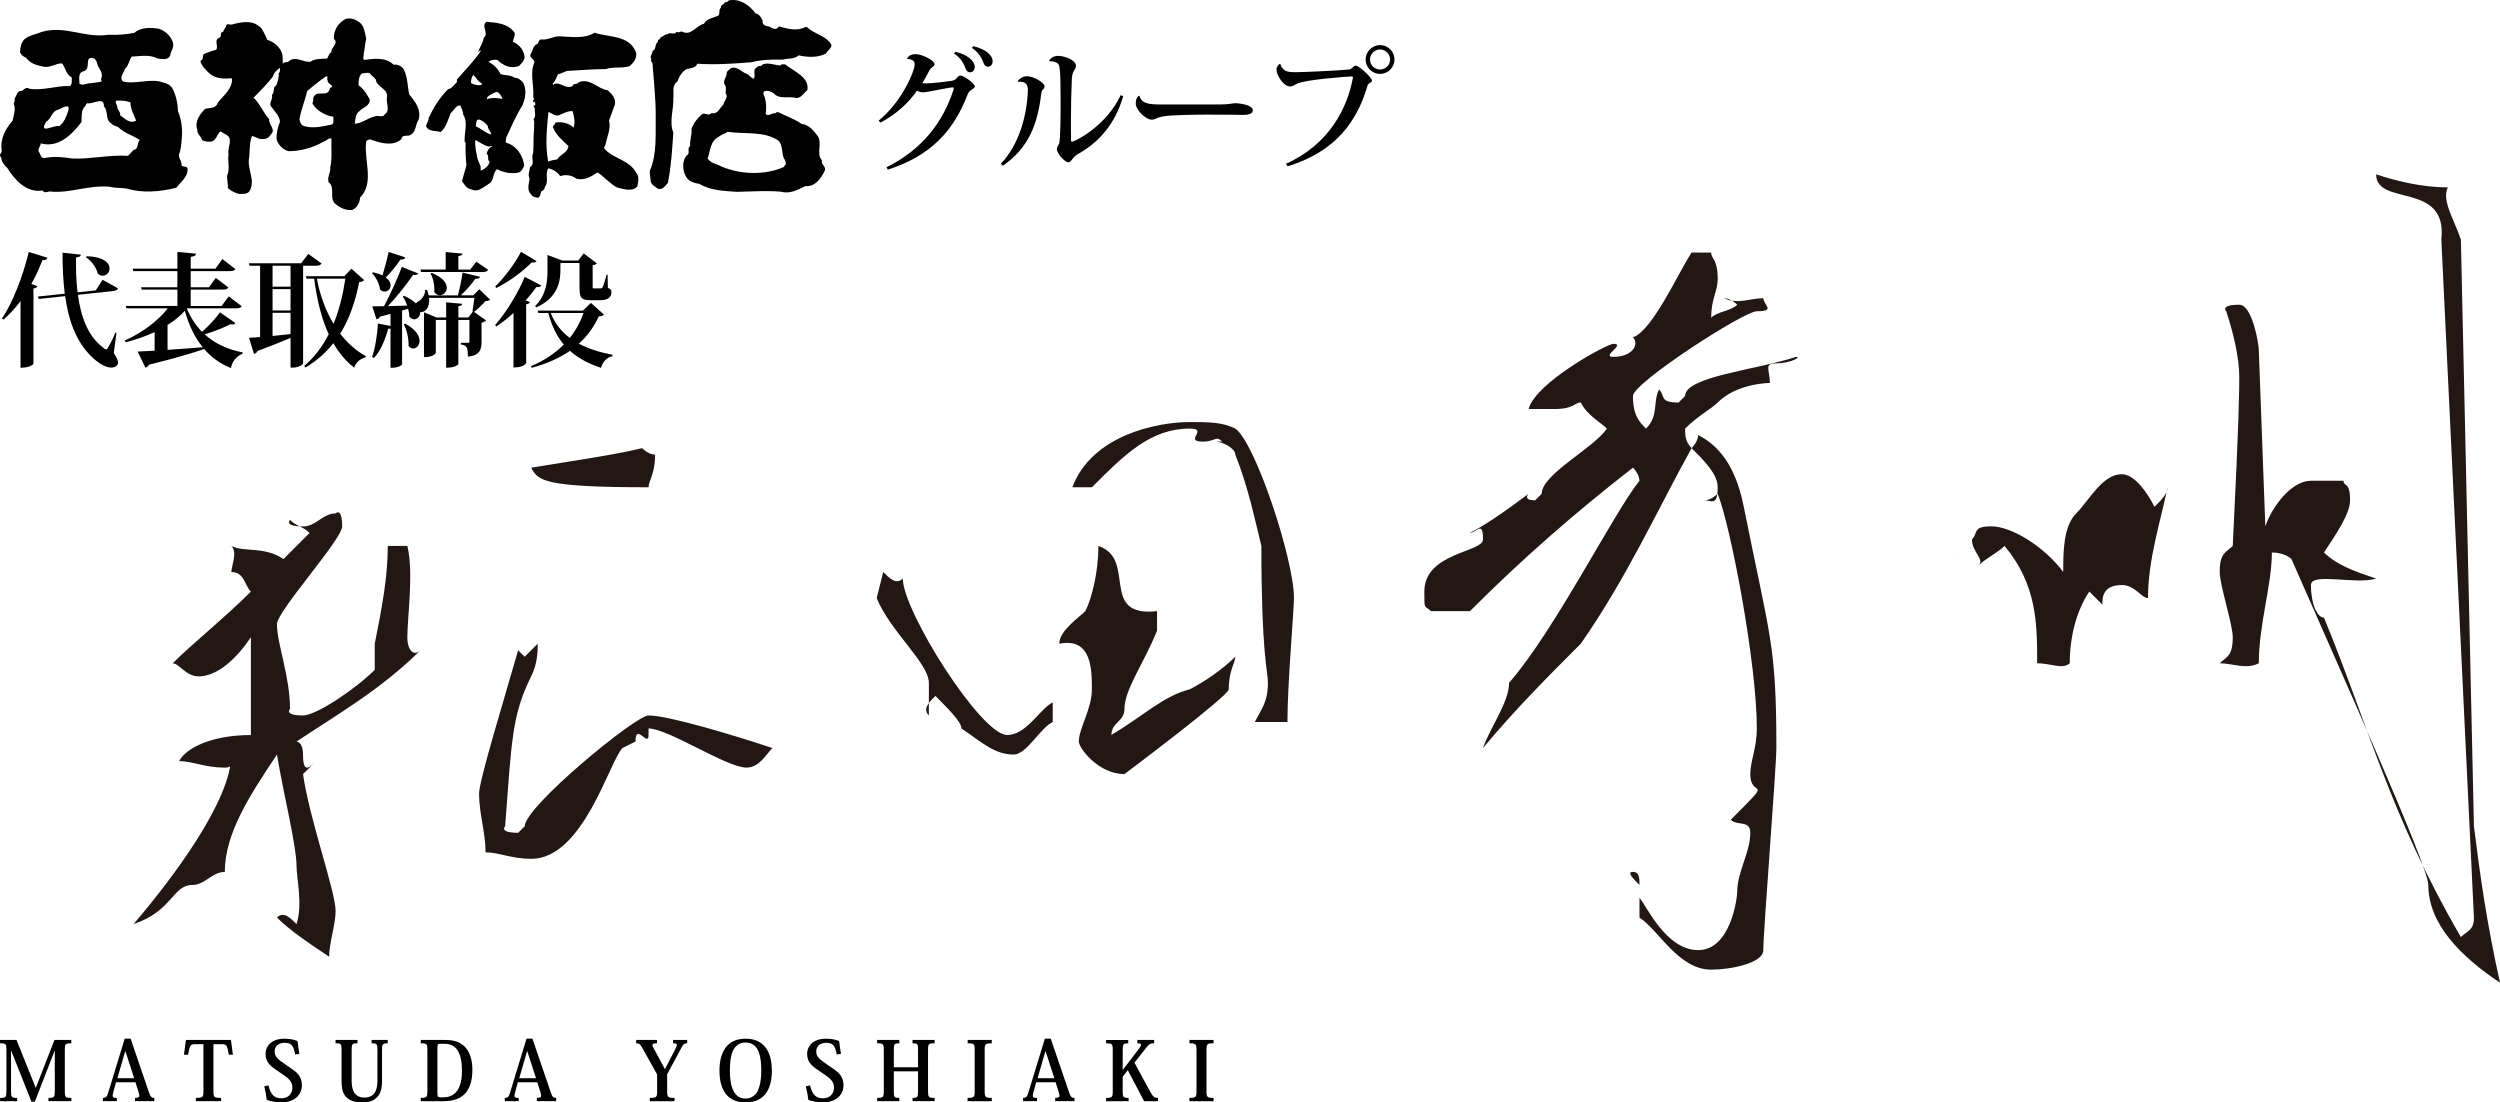 <?xml version="1.0" encoding="utf-8"?>
<!-- Generator: Adobe Illustrator 16.0.3, SVG Export Plug-In . SVG Version: 6.00 Build 0)  -->
<!DOCTYPE svg PUBLIC "-//W3C//DTD SVG 1.1//EN" "http://www.w3.org/Graphics/SVG/1.1/DTD/svg11.dtd">
<svg version="1.1" id="レイヤー_1" xmlns:x="http://ns.adobe.com/Extensibility/1.0/" xmlns:i="http://ns.adobe.com/AdobeIllustrator/10.0/" xmlns:graph="http://ns.adobe.com/Graphs/1.0/"
	 xmlns="http://www.w3.org/2000/svg" xmlns:xlink="http://www.w3.org/1999/xlink" x="0px" y="0px" width="243.434px"
	 height="107.347px" viewBox="-0.001 0 243.434 107.347" enable-background="new -0.001 0 243.434 107.347" xml:space="preserve">
<g>
	<path d="M78.784,2.824c-0.1-0.134-0.181-0.193-0.354-0.204c-0.782,0.453-1.802,0.179-2.59-0.052
		c-0.346,0.596-0.795-0.065-1.224-0.034c-0.197-0.069-0.42-0.219-0.346-0.475c-0.135-0.326-0.297-0.671-0.688-0.751
		c-0.63-0.816-1.509-1.468-2.609-1.274c-0.097,0.157-0.247,0.163-0.404,0.209c-0.107,0.234-0.439,0.228-0.371,0.516
		C69.95,0.941,70.137,1.29,69.95,1.51c-0.479,0.25-1.079,0.251-1.411,0.805c-0.75,0.18-1.28,1.246-2.15,0.751l-0.12,0.023
		c-0.147,0.067-0.247,0.068-0.406,0.014c-0.159,0.358-0.639-0.037-0.887,0.247c-0.27-0.051-0.396,0.25-0.648,0.277
		c0.008,0.213-0.343,0.202-0.26,0.452c-0.36,0.227-0.13,0.765-0.53,0.877c0.028,0.291-0.33,0.513-0.111,0.799
		c-0.166,0.199,0.19,0.328,0.118,0.561c0.11,1.493,0.303,3.235,0.303,4.869c-0.034,1.87,0.151,3.788-0.572,5.445
		c-0.025,0.374,0.061,0.68,0.089,1.031c0.091,0.383,0.408,0.472,0.687,0.716c0.455,0.156,0.753-0.315,0.977-0.56
		c0.332-1.627,0.415-3.207,0.533-4.903c-0.427-1.091,0.039-2.195,0.002-3.341c0.075-0.546-0.182-1.238,0.391-1.629
		c0.162-0.45,0.435-0.969,0.911-1.22c0.367-0.089,0.871-0.089,1.035-0.519c1.714,0.114,3.479,0,5.226-0.14
		c1.006-0.249,2.033-0.283,3.068-0.258c0.538-0.139,1.162-0.025,1.58-0.421c0.815,0.202,1.891,0.243,2.651-0.174
		c0.148-0.294,0.532-0.484,0.539-0.832C80.501,3.542,79.504,3.358,78.784,2.824L78.784,2.824z"/>
	<path d="M39.307,6.75c-0.209-0.322-0.582-0.501-0.991-0.45c-0.724-0.735-1.868-0.603-2.836-0.468
		c-0.238-0.109,0.006-0.392-0.077-0.559c0.116-0.49,0.138-1.016,0.256-1.512c-0.15-0.575-0.153-1.197-0.656-1.588
		c-0.379-0.282-0.812-0.458-1.331-0.341c-0.765,0.392-1.207,1.146-1.159,1.961c0.5,0.427-0.286,0.806-0.253,1.272
		c-0.224,0.183-0.295,0.418-0.401,0.638c-0.526,0.035-1.19-0.02-1.623,0.303c-0.717,0.105-1.458-0.625-2.14-0.021
		c-0.172,0.146-0.526-0.019-0.556,0.291c-0.012-0.234-0.02-0.563-0.031-0.835c-0.085-0.755-0.82-1.373-1.491-1.564
		c-0.165-0.34-0.296-0.709-0.504-1.029c-0.081-0.152-0.222-0.248-0.359-0.342c-0.699-0.559-1.782-0.344-2.552-0.124
		c-0.211,0.065-0.411-0.119-0.563,0.06c-0.031,0.253-0.276,0.416-0.311,0.667c-0.349-0.005-0.121,0.396-0.327,0.539
		c-0.637,0.255-0.091,0.801-0.35,1.197c-0.347,0.09-0.689,0.201-1.037,0.347c-0.483,0.114-0.043,0.545-0.502,0.736
		c0.075,0.445,0.455,0.784,0.737,1.084c0.606,0.641,1.444,0.69,2.279,0.606l0.055,0.057c0.058,0.965-0.818,1.619-1.377,2.317
		c-0.171,0.611-0.798,0.477-1.244,0.611c-0.523,0.542-1.042,1.279-0.75,2.024c-0.038,0.45,0.352,0.608,0.467,1.018
		c0.254,0.128,0.531,0.177,0.842,0.146c0.538-0.059,0.578-0.684,0.918-0.98c0.192,0.009,0.317,0.2,0.494,0.256
		c0.889,0.396,0.16,1.294,0.318,1.953c-0.114,0.62,0.167,1.488-0.14,2.08c-0.03,0.393,0.101,0.757,0.081,1.228
		c0.299,0.26,0.694,0.461,1.105,0.563c0.351-0.048,0.741,0.076,1-0.286c0.626-1.072-0.283-2.127-0.033-3.305
		c0.072-0.701,0.011-1.442,0.278-2.07c0.238,0.071,0.453,0.194,0.71,0.288c0.393,0.063,0.855,0.048,1.079-0.387
		c0.604-0.506-0.191-0.968-0.13-1.534c-0.591-0.659-0.869-1.468-1.511-2.086c0.639-0.647,1.37-1.389,1.891-2.067
		c0.083-0.396,0.372-0.599,0.671-0.842c0.029,0.157,0.036,0.405-0.116,0.531c0.032,0.427-0.11,0.799-0.23,1.175
		c-0.404,0.167-0.116,0.681-0.434,0.929c0.148,0.46-0.401,0.83,0,1.221c0.328,0.479,0.768,0.848,0.786,1.416
		c-0.216,0.529-0.368,1.123-0.326,1.701c0.148,0.521,0.615,1.012,1.164,1.146c1.243-0.002,2.398-0.353,3.411-0.93
		c0.271-0.07,0.474-0.389,0.766-0.302c-0.044,0.978,0.088,1.885-0.117,2.807c0.055,0.518-0.319,0.925-0.164,1.447
		c0.738,0.53-0.081,1.712,0.815,2.223c0.418,0.339,0.949,0.532,1.491,0.477c0.462-0.188,0.737-0.704,0.755-1.193
		c1.431-1.463,0.37-3.569,0.598-5.483l0.074-0.08c0.112-0.076,0.286-0.165,0.443-0.072c0.87,0.317,2.144,0.667,2.918-0.077
		c0.06-0.413,0.414-0.288,0.742-0.342c0.729-0.258,0.585-1.068,0.938-1.564c0.26-0.983-0.351-1.74-0.921-2.442
		C39.67,8.375,39.699,7.476,39.307,6.75L39.307,6.75z M32.19,12.149c-0.885,0.187-1.87,0.41-2.736,0.075
		c-0.162-0.174-0.265-0.361-0.293-0.598c0.141-0.954,0.54-1.823,0.745-2.765c0.6-0.505,1.208-0.995,1.838-1.422
		c0.306-0.069,0.005,0.253,0.166,0.377c-0.122,0.377,0.852,0.52,0.22,0.757c-0.216,1.058-1.362,0.025-1.637,1.008
		c0.045,0.189-0.046,0.347-0.063,0.524c0.477,0.743,1.265,1.141,2.049,1.271C32.391,11.595,32.622,12.133,32.19,12.149L32.19,12.149
		z M37.449,11.135c-0.124,0.372-0.64,0.04-0.965,0.206c-0.696,0.139-1.203,0.682-1.939,0.703c0.063-0.385,0.044-0.968,0.445-1.216
		c0.333-0.381,1.073-0.5,1.006-1.161c-0.304-0.498-0.538-0.992-1.092-1.363c0.024-0.43,0.009-0.894,0.351-1.158
		c0.252,0.01,0.484-0.114,0.735-0.024c0.145,0.206,0.42,0.389,0.589,0.599c0.084,0.779,1.194,0.875,1.105,1.714
		C37.548,10.023,38.057,10.76,37.449,11.135L37.449,11.135z"/>
	<path d="M17.684,16.124c0.022-0.409-0.255-0.655-0.27-1.04c0.216-0.518,0.237-1.102,0.292-1.663
		c0.072-0.899-0.04-1.807-0.375-2.574c-0.028-0.797-0.193-1.607-0.564-2.279c-0.188-0.283-0.523-0.463-0.856-0.527
		c-1.242-0.47-2.676,0.206-3.931-0.104c-0.421-0.413,0.09-0.817,0.171-1.212c0.378-0.341,0.404-0.807,0.661-1.209
		c0.831-0.045,1.779-0.233,2.536,0.186c0.411,0.03,0.958,0.202,1.214-0.272c0.043-0.45,0.438-0.813,0.265-1.31
		c-0.193-0.618-0.736-1.107-1.348-1.316c-0.785-0.145-1.793-0.151-2.396,0.392c-0.85,0.165-1.685,0.23-2.521,0.184
		C8.337,3.762,6.327,2.431,4.058,3.109c-0.56,0.236-1.182,0.311-1.67,0.7C2.066,4.149,1.967,4.6,1.948,5.088
		C2.051,5.336,2.272,5.523,2.526,5.61c0.452,0.628,1.131,0.763,1.779,0.895c0.666,0.074,1.157-0.352,1.742-0.332
		c0.345,0.436,0.348,1.058,0.94,1.371c-0.009,0.29,0.06,0.618-0.167,0.838c-1.343-0.064-2.649,0.48-3.977,0.255
		c-0.32-0.243-0.521,0.15-0.771,0.22C1.661,8.813,1.642,9.318,1.435,9.558c0.006,0.157-0.006,0.372-0.097,0.534
		c0.23,0.573-0.023,1.144-0.119,1.674c-0.711,0.8-1.224,1.771-1.052,2.896c0.031,0.229-0.354,0.439-0.053,0.662
		c0.032,0.405,0.279,0.771,0.598,1.031c0.68,1.141,1.896,2.466,3.438,2.194c0.208,0.362,0.563,0.021,0.823,0.108
		c1.909,0.166,3.71-0.672,5.739-0.468c0.511,0.14,1.092,0.078,1.621,0.173c1.548,0.461,3.255,0.319,4.839-0.086
		c0.411-0.555,1.191-1.09,1.084-1.898C18.157,16.167,17.866,16.272,17.684,16.124L17.684,16.124z M11.305,9.804
		c0.501-0.032,0.972,0.006,1.402,0.168c-0.015,0.662,0.337,1.197,0.547,1.771c-0.625,0.354-1.073-0.195-1.554-0.508
		c0.065-0.354-0.29-0.521-0.284-0.86C11.377,10.193,11.191,10.023,11.305,9.804L11.305,9.804z M8.116,6.941
		c0.85-0.166-0.038-1.633,1.083-1.227c0.121,0.06,0.125,0.213,0.223,0.304C9.46,6.62,10.16,7.003,9.831,7.7L9.9,7.928
		C9.552,8.039,9.164,8.053,8.795,8.104C8.426,8.111,8.025,8.379,7.73,8.138C7.75,7.712,7.553,7.112,8.116,6.941L8.116,6.941z
		 M4.489,11.867c0.534-0.327,0.53-1.032,1.164-1.189c0.269-0.063,1.278-0.778,0.979,0.14c-0.175,0.536-0.368,1.083-0.864,1.472
		C5.336,12.106,3.696,13.16,4.489,11.867L4.489,11.867z M13.002,14.593c-0.147,0.177-0.351,0.401-0.542,0.579
		c-1.852-0.11-3.644,0.337-5.396,0.265c-0.862-0.13-1.819-0.251-2.728-0.046c-0.388,0.034-0.4-0.433-0.583-0.659
		c-0.069-0.311,0.214-0.491,0.206-0.77c1.729,0.469,3.026-0.839,3.973-2.074c0.043-0.513-0.077-1.186,0.395-1.593
		c0.033-0.101,0.09-0.255,0.203-0.239c0.531,0.102,1.63-0.698,1.589,0.317c0.463,0.452,0.099,1.262,0.695,1.628
		c0.185,0.229,0.458,0.257,0.675,0.366c0.643,0.616,1.43,0.807,2.124,1.269C13.312,13.924,13.511,14.574,13.002,14.593
		L13.002,14.593z"/>
	<path d="M50.96,8.087c-0.206-0.286-0.506-0.523-0.854-0.518c-0.397-0.294-0.921-0.199-1.372-0.357
		c-0.23-0.5-0.657-0.951-1.17-1.185c0.227-0.186,0.576-0.254,0.871-0.189c0.56,0.563,1.352,0.905,2.114,0.573
		c0.246-0.243,0.515-0.526,0.534-0.858c-0.059-0.658-0.545-1.265-1.153-1.476c0.048-0.315,0.271-0.593,0.161-0.92
		c-0.654-0.873-1.726-0.957-2.737-1.033c-0.556,0.443,0.308,1.098-0.257,1.562c-0.058,0.506-0.397,0.91-0.535,1.38
		c0.038,0.055,0.143-0.255,0.264-0.106c-0.668,0.956-1.531,1.882-2.339,2.786l0.011,0.231c-0.243,0.242-0.501,0.659-0.869,0.708
		c-0.828,0.827-1.417,1.799-1.885,2.786c0.007,0.331-0.236,0.536-0.251,0.863c0.289,0.498,0.929,0.383,1.426,0.518
		c0.545-0.483,0.71-1.228,0.982-1.86c0.324-0.245,0.497-0.774,0.928-0.717c0.129,0.29,0.254,0.579,0.285,0.908
		c0.475,0.743,0.08,1.729,0.129,2.604l0.099,0.129c-0.031,0.663,0,1.479,0.075,2.176c-0.139,0.509-0.295,1.042-0.434,1.554
		c0.241,0.321,0.451,0.743,0.9,0.785c0.675,0.348,1.18-0.215,1.695-0.522c0.574-0.292,0.353-1.065,0.825-1.432
		c0.637,0.328,1.396,0.48,2.135,0.317c0.262-0.12,0.393-0.422,0.504-0.68c-0.117-0.969-0.731-1.9-1.692-2.198
		c-0.236-0.092-0.01-0.271-0.093-0.443c0.505-1.087,0.955-2.175,1.602-3.186C51.147,9.597,51.312,8.796,50.96,8.087L50.96,8.087z
		 M47.503,12.272c-0.026,0.326,0.313,0.548,0.335,0.82c-0.56-0.113-0.948-0.566-1.506-0.786c0.056-0.254-0.015-0.659,0.295-0.67
		C46.963,11.722,47.281,11.987,47.503,12.272L47.503,12.272z M45.884,8.104c-0.063-0.271,0.056-0.624,0.204-0.803
		c0.221,0.184,0.348,0.456,0.57,0.64c0.075,0.099,0.272,0.11,0.281,0.28C46.595,8.391,46.198,8.251,45.884,8.104L45.884,8.104z
		 M47.382,14.974c0.3,0.171,0,0.586,0.3,0.771c-0.063,0.37-0.521,0.774-0.889,0.867c0.106-0.456-0.197-0.793-0.312-1.197
		c-0.095-0.562-0.271-1.157-0.193-1.783c0.435,0.217,0.832,0.54,1.302,0.636c0.139,0.033,0.21-0.123,0.329-0.01
		C47.596,14.386,47.466,14.66,47.382,14.974L47.382,14.974z M48.738,9.605c-0.395-0.087-0.957-0.106-1.32,0.063
		c-0.056-0.33,0.466-0.485,0.732-0.647c0.423-0.233,0.575,0.27,0.756,0.498C48.952,9.674,48.815,9.599,48.738,9.605L48.738,9.605z"
		/>
	<path d="M54.351,7.23c0.294-0.067,0.537-0.21,0.828-0.32c1.261-0.061,2.521-0.184,3.804-0.184c0.769-0.262,1.593-0.036,2.344-0.298
		c0.38-0.341,0.718-0.763,0.602-1.323c-0.665-1.727-2.638-1.441-4.034-1.923c-0.99,0.639-2.267,0.387-3.437,0.353
		c-0.599,0.002-1.133,0.367-1.659,0.309c-0.332-0.063-0.322,0.264-0.452,0.425c-0.463,0.15-0.442,0.657-0.664,0.979
		c-0.221,0.39,0.404,0.488,0.343,0.86c-0.456,1.004-0.004,2.254-0.104,3.348c0.002,0.098,0.182,0.187,0.013,0.272
		c-0.113,0.119,0.093,0.385,0.158,0.13l0.031,0.344c-0.035,0.128-0.154,0.051-0.189,0.13l0.14,0.208
		c-0.047,0.35,0.168,0.834-0.136,1.055c0.146,0.307,0.042,0.602,0.07,0.911c-0.094,0.781-0.023,1.595-0.094,2.416
		c-0.26,0.437,0.228,1.021-0.304,1.352c-0.032,0.37-0.25,0.747-0.041,1.131c-0.063,0.449-0.295,1.117,0.124,1.49
		c0.133,0.29,0.428,0.3,0.679,0.369c0.27-0.09,0.218-0.438,0.364-0.654c0.158-0.067,0.328-0.188,0.298-0.384
		c0.47-0.538-0.024-1.319,0.368-1.839c0.427,0.101,0.923,0.378,1.134,0.762c0.534-0.175,1.127-0.098,1.563,0.234
		c0.75,0.247,1.47-0.184,2.079-0.596c0.652,0.404,1.224,1.13,1.915,1.473c0.592,0.137,1.479,0.454,1.962-0.106
		c0.082-0.39,0.223-0.941-0.076-1.278c-0.691-1.337-2.188-1.366-3.101-2.364c-0.122-0.172,0.05-0.313,0.084-0.449
		c0.146-0.767,0.535-1.5,0.346-2.33c0.198-0.527,0.375-1.039,0.572-1.571c0.099-0.572-0.287-0.999-0.71-1.376
		c-0.975-0.12-1.693-1.209-2.811-0.784c-0.122,0.279-0.519,0.042-0.609,0.378c-0.708,0.35-1.123-0.411-1.752-0.214l-0.15,0.101
		L53.82,8.125C54.123,7.881,54.146,7.508,54.351,7.23L54.351,7.23z M54.455,11.213c0.396-0.169,0.796-0.412,1.303-0.396
		c0.132,0.484,0.271,1.103,0.095,1.597c-0.497-0.428-1.129-0.583-1.769-0.484c-0.008,0.251-0.396,0.306-0.19,0.567
		c0.271,0.675,0.892,1.186,1.457,1.725c-0.074,0.662-0.77,0.78-1.103,1.298c-0.287,0.046-0.6,0.101-0.871,0.204
		c-0.31-1.604-0.128-3.281,0.029-4.821C53.764,11.025,54.047,11.367,54.455,11.213L54.455,11.213z"/>
	<path d="M80.038,15.616c-0.58-0.643,0.025-1.558-0.371-2.307c-0.388-0.547-0.915-1.188-1.615-1.244
		c-0.66-0.463-1.424-0.727-2.136-1.074c-0.102-0.056-0.317-0.146-0.392,0.033c-0.371-0.063-0.708,0.372-0.969,0.07
		c0.079-0.506,0.063-0.996-0.055-1.497c-0.026-0.232-0.288-0.457-0.097-0.696c0.341-0.148,0.68,0.018,0.957,0.2
		c0.547,0.626,1.482,0.223,2.193,0.45c0.489-0.014,0.704-0.51,1.063-0.776c0.229-1.269-1.347-1.839-2.171-2.511
		c-0.112,0.041-0.367-0.087-0.433,0.115c-0.554-0.025-1.164-0.313-1.743-0.12c-0.106,0.278-0.445,0.056-0.572,0.311
		c-0.477,0.192-0.05,0.783-0.312,1.104c-0.218-0.107-0.398-0.26-0.578-0.447c-0.57-0.156-0.943-0.786-1.614-0.606
		c-0.113,0.141-0.381,0.247-0.433,0.464c0.03,0.403-0.352,0.675-0.235,1.095c0.24,0.264,0.134,0.578,0.129,0.909
		c0.322,0.379-0.171,0.729-0.219,1.102c-0.337,0.279-0.529,0.986-1.157,0.816c-0.203,0.293-0.563,0.035-0.832,0.063
		c-0.515,0.368-0.902,0.928-1.118,1.479c0.077,0.6-0.192,1.111-0.121,1.675c-0.378,0.247,0.083,0.697-0.354,0.926
		c-0.434,0.501-0.401,1.375-0.109,1.933c0.233,0.573,0.842,0.75,1.371,0.827c1.052,0.643,2.375,0.677,3.604,0.771
		c1.494-0.03,2.952-0.141,4.354-0.011c0.847,0.243,1.646-0.208,2.354-0.55c0.957,0.087,1.547-0.786,1.893-1.521
		C80.445,16.163,79.912,16.028,80.038,15.616L80.038,15.616z M76.515,16.048c-0.18-0.034-0.094,0.195-0.206,0.219
		c-1.857,0.822-4.216,0.728-6.052-0.049c-0.437-0.258-1.041-0.294-1.352-0.787c0.272-0.729,0.235-1.7,1.076-2.101
		c0.263-0.241,0.593-0.291,0.878-0.495c1.686,0.254,3.576-0.104,4.972,0.879c0.401,0.472,0.273,1.179,0.504,1.717
		C76.481,15.598,76.526,15.851,76.515,16.048L76.515,16.048z"/>
</g>
<g>
	<path d="M85.552,11.748c2.274-1.833,3.511-4.836,3.511-5.46c0-0.156-0.014-0.546-0.754-0.546c0.104-0.273,0.39-0.469,0.845-0.469
		C89.829,5.274,91,5.911,91,6.249c0,0.156-0.104,0.208-0.247,0.312c-0.078,0.039-0.233,0.234-0.299,0.377
		c-0.17,0.352-0.43,0.807-0.638,1.145c0.091,0.025,0.247,0.039,0.352,0.039c0.688-0.014,1.988-0.169,2.482-0.247
		c0.247-0.039,0.364-0.117,0.494-0.26c0.104-0.117,0.233-0.261,0.363-0.261c0.339,0,1.417,0.78,1.417,1.065
		c0,0.117-0.182,0.233-0.363,0.352c-0.104,0.064-0.261,0.208-0.338,0.416c-1.326,3.472-3.523,5.967-7.774,7.332l-0.13-0.233
		c3.497-1.729,5.499-4.395,6.514-7.515c0.025-0.078,0.039-0.144,0.039-0.183c0-0.052-0.025-0.077-0.092-0.077
		c-0.455,0-2.457,0.48-2.886,0.48c-0.261,0-0.442-0.064-0.599-0.169c-0.768,1.104-1.938,2.262-3.563,3.119L85.552,11.748z
		 M93.041,5.04c1.131,0.272,1.872,0.884,1.872,1.481c0,0.338-0.233,0.521-0.455,0.521c-0.183,0-0.325-0.078-0.441-0.377
		c-0.156-0.455-0.494-1.066-1.118-1.443L93.041,5.04z M94.769,4.494c1.184,0.286,1.886,0.857,1.886,1.481
		c0,0.338-0.222,0.521-0.455,0.521c-0.183,0-0.325-0.078-0.442-0.391c-0.143-0.429-0.507-1.065-1.131-1.442L94.769,4.494z"/>
	<path d="M99.111,7.887c0.156-0.247,0.533-0.468,0.871-0.468c0.624,0,1.729,0.598,1.729,1c0,0.156-0.092,0.222-0.183,0.325
		c-0.091,0.116-0.117,0.194-0.144,0.402c-0.352,2.951-1.209,5.239-3.73,6.994l-0.195-0.195c1.795-1.896,2.535-4.719,2.627-7.11
		c0-0.441-0.064-0.949-0.963-0.871L99.111,7.887z M109.369,9.369c-0.78,2.704-2.366,4.473-4.315,5.576
		c-0.247,0.145-0.43,0.286-0.561,0.455c-0.169,0.208-0.271,0.403-0.468,0.403c-0.338,0-1.118-0.845-1.118-1.3
		c0-0.169,0.156-0.364,0.222-0.521c0.144-0.479,0.144-3.028,0.144-4.225c0-3.172-0.091-3.458-0.325-3.615
		c-0.182-0.13-0.507-0.208-0.779-0.169l-0.014-0.013c0.053-0.26,0.442-0.521,0.846-0.521c0.688,0,1.769,0.416,1.769,0.976
		c0,0.194-0.104,0.313-0.208,0.48c-0.092,0.169-0.169,0.377-0.195,0.78c-0.052,1.041-0.091,2.834-0.091,4.472
		c0,0.533,0.014,1.066,0.014,1.534c0,0.078,0.025,0.117,0.091,0.117c0.3,0,3.367-1.561,4.745-4.537L109.369,9.369z"/>
	<path d="M118.741,10.175c0.885,0,1.365-0.131,1.561-0.131c0.677,0.039,1.69,0.233,1.69,0.688c0,0.313-0.352,0.455-0.937,0.455
		c-0.222,0-0.611,0-0.91-0.013c-0.521,0-1.573-0.014-2.652-0.014c-1.248,0-3.094,0.053-3.835,0.116
		c-0.325,0.039-0.637,0.092-0.923,0.195c-0.195,0.078-0.352,0.183-0.572,0.183c-0.624,0-1.572-0.976-1.572-1.548
		c0-0.363,0.064-0.571,0.272-0.767l0.091-0.014c0.184,0.807,1.079,0.846,2.041,0.846h5.746V10.175z"/>
	<path d="M125.215,15.948c4.276-1.911,5.979-5.486,6.514-8.333c0-0.026,0.013-0.053,0.013-0.078c0-0.065-0.052-0.092-0.169-0.092
		c-0.169,0-4.602,0.286-5.382,0.755c-0.195,0.104-0.313,0.221-0.585,0.221c-0.599,0-1.313-1.065-1.313-1.664
		c0-0.26,0.208-0.481,0.353-0.559l0.013,0.013c0.052,0.26,0.286,0.559,0.507,0.676c0.208,0.117,0.572,0.143,0.963,0.143
		c0.857,0,4.134-0.155,5.199-0.26c0.364-0.039,0.455-0.377,0.677-0.377c0.338,0,1.586,1.17,1.586,1.443
		c0,0.156-0.183,0.221-0.286,0.299c-0.103,0.078-0.143,0.143-0.194,0.364c-0.976,3.236-2.99,6.254-7.735,7.695L125.215,15.948z
		 M134.38,4.39c0.768,0,1.404,0.637,1.404,1.404c0,0.78-0.638,1.404-1.404,1.404c-0.766,0-1.403-0.624-1.403-1.404
		C132.976,5,133.639,4.39,134.38,4.39z M135.355,5.793c0-0.533-0.441-0.976-0.976-0.976c-0.533,0-0.976,0.442-0.976,0.976
		c0,0.546,0.442,0.975,0.976,0.975C134.939,6.769,135.355,6.314,135.355,5.793z"/>
</g>
<g>
	<path d="M0.188,31.02c0.995-1.451,2.026-4.042,2.613-6.487l1.812,0.563c-0.048,0.146-0.156,0.24-0.479,0.229
		C3.81,26.151,3.462,26.93,3.054,27.65l0.588,0.217c-0.048,0.107-0.156,0.191-0.385,0.228v7.316c0,0-0.191,0.396-1.26,0.396v-6.488
		C1.483,30,0.932,30.613,0.344,31.116L0.188,31.02z M11.342,32.399l-0.264,1.979c0.3,0.442,0.42,0.743,0.42,0.936
		c0,0.288-0.336,0.479-0.66,0.479c-0.479,0-1.055-0.324-1.45-0.647c-1.836-1.476-2.675-3.693-3.047-6.309l-2.565,0.274L3.69,28.874
		l2.614-0.276c-0.156-1.259-0.217-2.603-0.217-3.993l1.787,0.191c-0.023,0.156-0.107,0.228-0.468,0.276
		c-0.024,1.139,0.012,2.303,0.144,3.394l1.775-0.191l0.66-1.031l1.511,0.84c-0.072,0.168-0.24,0.229-0.54,0.264l-3.37,0.36
		c0.288,2.183,1.007,4.09,2.52,5.192c0.084,0.084,0.156,0.119,0.216,0.119c0.072,0,0.132-0.048,0.192-0.168
		c0.191-0.312,0.527-0.959,0.73-1.475L11.342,32.399z M8.439,24.952c1.679,0.048,2.23,0.672,2.23,1.188
		c0,0.384-0.3,0.707-0.66,0.707c-0.155,0-0.323-0.06-0.479-0.19c-0.144-0.589-0.624-1.248-1.151-1.597L8.439,24.952z"/>
	<path d="M22.91,31.452c-0.048,0.084-0.12,0.145-0.251,0.145c-0.06,0-0.12-0.013-0.204-0.036c-0.646,0.336-1.606,0.721-2.531,0.995
		c0.996,0.899,2.256,1.487,3.683,1.751l0.012,0.132c-0.647,0.288-1.032,0.792-1.127,1.403c-1.02-0.396-1.895-1.031-2.615-1.858
		c-1.15,0.407-2.817,0.888-5.385,1.535c-0.06,0.155-0.192,0.251-0.336,0.275l-0.756-1.561c0.396-0.012,0.959-0.048,1.655-0.084
		v-1.811c-0.864,0.396-1.812,0.73-2.818,0.995l-0.084-0.181c1.739-0.768,3.262-1.941,4.186-3.13h-4.029l-0.061-0.229h5.025V28.2
		h-3.479l-0.06-0.229h3.538v-1.571H12.98l-0.061-0.239h4.354V24.53l1.811,0.169c-0.012,0.18-0.144,0.264-0.516,0.312v1.151h2.411
		l0.671-0.937l1.271,0.973c-0.084,0.144-0.239,0.203-0.575,0.203h-3.778v1.571h1.774l0.673-0.912l1.223,0.937
		c-0.096,0.155-0.252,0.204-0.576,0.204h-3.094v1.595h3.01l0.696-0.937l1.259,0.96c-0.084,0.145-0.228,0.204-0.576,0.204h-4.75
		l-0.012,0.013c0.36,0.888,0.864,1.644,1.475,2.277c0.672-0.587,1.393-1.379,1.751-1.905L22.91,31.452z M16.314,34.067
		c1.031-0.071,2.207-0.155,3.43-0.252c-0.78-0.947-1.354-2.146-1.751-3.551c-0.456,0.517-1.032,0.972-1.679,1.38V34.067z"/>
	<path d="M31.313,25.659c-0.097,0.155-0.252,0.216-0.588,0.216h-1.211v9.499c0,0.107-0.372,0.42-1.008,0.42H28.29v-2.892
		c-0.792,0.337-1.858,0.769-3.214,1.271c-0.072,0.168-0.204,0.264-0.348,0.288l-0.48-1.571c0.252-0.012,0.624-0.036,1.08-0.072
		v-6.943h-1.031l-0.06-0.239h5.085l0.696-0.912L31.313,25.659z M28.29,27.914v-2.039h-1.751v2.039H28.29z M28.29,30.229v-2.075
		h-1.751v2.075H28.29z M26.539,30.457v2.255l1.751-0.18v-2.075H26.539z M34.215,26.163l1.235,1.104
		c-0.084,0.12-0.192,0.168-0.479,0.204c-0.337,1.739-0.889,3.479-1.849,5.025c0.696,0.898,1.523,1.643,2.495,2.183l-0.024,0.12
		c-0.526,0.132-0.946,0.479-1.104,1.007c-0.815-0.636-1.487-1.438-2.026-2.387c-0.72,0.898-1.606,1.716-2.734,2.375l-0.097-0.168
		c0.996-0.853,1.775-1.907,2.375-3.082c-0.72-1.561-1.162-3.406-1.415-5.409h-0.743l-0.072-0.24h3.754L34.215,26.163z
		 M30.856,27.134c0.3,1.619,0.852,3.118,1.619,4.401c0.575-1.392,0.936-2.914,1.15-4.401H30.856z"/>
	<path d="M36.32,26.51c0.372,0.084,0.684,0.192,0.924,0.313c0.191-0.637,0.431-1.513,0.599-2.291l1.619,0.526
		c-0.049,0.146-0.155,0.229-0.468,0.216c-0.42,0.612-0.936,1.261-1.428,1.739c0.336,0.252,0.468,0.528,0.468,0.769
		c0,0.348-0.275,0.611-0.588,0.611c-0.143,0-0.299-0.061-0.443-0.217c-0.061-0.527-0.396-1.199-0.778-1.583L36.32,26.51z
		 M46.67,28.166l1.056,1.02c-0.084,0.084-0.217,0.12-0.455,0.132c-0.276,0.313-0.769,0.805-1.116,1.057L47.33,31.2
		c-0.072,0.084-0.228,0.181-0.442,0.229v1.822c0,0.792-0.169,1.367-1.332,1.476c0-0.778-0.023-1.092-0.685-1.188v-0.156h0.732
		c0.084,0,0.106-0.06,0.106-0.191v-2.039h-1.079v4.282c0,0.023-0.204,0.371-1.188,0.371v-4.653h-1.008v3.202
		c0,0.036-0.181,0.42-1.151,0.42V30.41l1.224,0.504h0.937v-1.477l1.559,0.145c-0.012,0.132-0.096,0.204-0.371,0.24v1.092h0.973
		l0.455-0.588l-0.061-0.024c0.061-0.312,0.145-0.888,0.191-1.295h-4.413c0.012,0.084,0.012,0.168,0.012,0.252
		c0,0.479-0.19,1.139-0.875,1.139c0,0.408-0.275,0.696-0.588,0.696c-0.156,0-0.324-0.084-0.468-0.264c0-0.24-0.048-0.504-0.12-0.769
		c-0.18,0.061-0.372,0.119-0.588,0.181v5.229c0,0.084-0.359,0.336-0.937,0.336h-0.19V31.98c-0.062,0.023-0.132,0.035-0.229,0.048
		c-0.312,1.128-0.767,2.184-1.378,2.83l-0.19-0.096c0.287-0.768,0.503-2.063,0.574-3.263l1.224,0.24v-1.177l-1.031,0.276
		c-0.072,0.156-0.204,0.239-0.336,0.252l-0.408-1.26c0.265,0,0.66,0,1.141-0.013c0.635-1.176,1.318-2.711,1.738-3.825l1.596,0.636
		c-0.061,0.096-0.145,0.145-0.313,0.145c-0.048,0-0.108,0-0.18-0.013c-0.602,0.876-1.535,2.075-2.459,3.047
		c0.563-0.013,1.211-0.023,1.871-0.048c-0.108-0.336-0.265-0.648-0.42-0.888l0.106-0.072c0.54,0.228,0.912,0.492,1.164,0.743
		c0.084-0.096,0.18-0.167,0.3-0.229c0.3-0.18,0.637-0.646,0.601-1.091l0.19,0.012c0.072,0.181,0.12,0.359,0.156,0.527h2.843
		c0.181-0.659,0.371-1.559,0.455-2.219l1.703,0.408c-0.036,0.144-0.155,0.204-0.455,0.19c-0.336,0.492-0.876,1.115-1.416,1.619
		h1.212L46.67,28.166z M39.45,31.512c1.056,0.563,1.403,1.199,1.403,1.679c0,0.433-0.3,0.743-0.611,0.743
		c-0.168,0-0.336-0.084-0.468-0.264c0.048-0.659-0.168-1.547-0.456-2.1L39.45,31.512z M40.998,26.487l-0.061-0.239h2.459v-1.703
		l1.631,0.145c-0.012,0.145-0.107,0.203-0.396,0.251v1.309h1.151l0.6-0.769l1.151,0.792c-0.084,0.168-0.252,0.216-0.563,0.216
		L40.998,26.487L40.998,26.487z M42.041,26.571c1.104,0.455,1.463,1.008,1.463,1.451c0,0.42-0.336,0.721-0.684,0.721
		c-0.191,0-0.384-0.098-0.539-0.313c0.012-0.096,0.012-0.191,0.012-0.3c0-0.517-0.144-1.104-0.372-1.499L42.041,26.571z"/>
	<path d="M48.211,31.656c1.188-1.355,2.352-3.37,2.879-4.701l1.619,0.839c-0.071,0.12-0.191,0.191-0.479,0.156
		c-0.288,0.396-0.637,0.852-1.044,1.308l0.42,0.155c-0.036,0.107-0.145,0.181-0.372,0.216v5.697c0,0.012-0.145,0.456-1.235,0.456
		v-5.313c-0.516,0.479-1.091,0.937-1.679,1.319L48.211,31.656z M48.224,27.89c0.982-0.948,2.015-2.398,2.506-3.37l1.512,0.899
		c-0.061,0.096-0.145,0.144-0.3,0.144c-0.048,0-0.108,0-0.168-0.012c-0.792,0.804-2.1,1.823-3.454,2.494L48.224,27.89z
		 M57.542,29.497l1.26,1.128c-0.084,0.12-0.203,0.168-0.504,0.19c-0.456,0.996-1.092,1.896-1.931,2.65
		c0.959,0.517,2.087,0.852,3.273,1.08l-0.013,0.144c-0.552,0.108-0.924,0.517-1.104,1.128c-1.199-0.396-2.207-0.924-3.022-1.654
		c-1.02,0.694-2.255,1.259-3.741,1.654l-0.049-0.168c1.271-0.527,2.339-1.248,3.19-2.1c-0.672-0.791-1.175-1.799-1.511-3.07h-0.973
		l-0.071-0.238h4.413L57.542,29.497z M54.568,26.331c0,1.02-0.229,2.675-2.362,3.599l-0.096-0.133
		c1.079-1.055,1.199-2.398,1.199-3.466v-1.499l1.45,0.54h1.535l0.54-0.696l1.283,0.972c-0.084,0.084-0.204,0.156-0.408,0.181v2.063
		c0,0.18,0,0.191,0.145,0.191h0.611c0.084,0,0.155-0.013,0.217-0.12c0.106-0.216,0.288-0.839,0.384-1.223h0.096l0.024,1.282
		c0.312,0.145,0.348,0.216,0.348,0.433c0,0.456-0.288,0.778-1.115,0.778h-0.876c-1.043,0-1.114-0.288-1.114-1.402v-2.22h-1.859
		L54.568,26.331L54.568,26.331z M53.621,30.48c0.408,1.021,1.044,1.813,1.859,2.423c0.588-0.73,1.031-1.547,1.343-2.423H53.621z"/>
</g>
<g>
	<path d="M5.302,101.261h1.639v0.328c-0.591,0-0.631,0.063-0.631,0.663v3.99c0,0.592,0.048,0.663,0.64,0.663v0.319H4.719v-0.319
		c0.575,0,0.615-0.079,0.615-0.663v-3.902H5.31l-1.919,4.934H3.062l-1.967-4.948H1.072v3.918c0,0.584,0.048,0.663,0.592,0.663v0.319
		H0.009v-0.319c0.567,0,0.615-0.079,0.615-0.663v-4.021c0-0.568-0.048-0.632-0.624-0.632v-0.328h1.607l1.863,4.646h0.023
		L5.302,101.261z"/>
	<path d="M13.19,105.387h-1.896l-0.247,0.903c-0.049,0.176-0.08,0.312-0.08,0.398c0,0.178,0.111,0.217,0.407,0.217v0.319h-1.351
		v-0.319c0.272,0,0.376-0.089,0.496-0.455l1.623-5.311h0.576l1.774,5.197c0.16,0.479,0.256,0.566,0.536,0.566v0.32h-1.879v-0.32
		c0.313,0,0.416-0.063,0.416-0.216c0-0.079-0.024-0.184-0.064-0.312L13.19,105.387z M13.062,104.988l-0.847-2.622h-0.024
		l-0.76,2.622H13.062z"/>
	<path d="M20.783,101.677v4.565c0,0.592,0.04,0.663,0.744,0.663v0.319h-2.455v-0.319c0.696,0,0.736-0.071,0.736-0.663v-4.565h-0.776
		c-0.479,0-0.551,0.04-0.719,1.023h-0.4l0.192-1.439h4.381l0.192,1.439h-0.393c-0.176-0.991-0.256-1.023-0.728-1.023H20.783z"/>
	<path d="M26.136,105.683c0.248,0.999,0.632,1.263,1.287,1.263c0.535,0,1.047-0.358,1.047-1.03c0-0.663-0.399-0.937-1.184-1.463
		c-0.896-0.593-1.431-0.951-1.431-1.848c0-0.632,0.464-1.464,1.847-1.464c0.504,0,0.929,0.088,1.271,0.226
		c0.032,0.318,0.096,0.782,0.176,1.247l-0.407,0.063c-0.168-0.863-0.353-1.135-1.063-1.135c-0.503,0-0.936,0.296-0.936,0.831
		c0,0.536,0.305,0.768,1.087,1.304c0.641,0.439,1.009,0.663,1.239,0.976c0.2,0.265,0.328,0.601,0.328,1.016
		c0,0.92-0.704,1.68-2.023,1.68c-0.479,0-0.99-0.104-1.406-0.248c-0.057-0.526-0.145-0.942-0.24-1.318L26.136,105.683z"/>
	<path d="M34.24,105.179c0,0.703,0.104,1.695,1.255,1.695c1.199,0,1.256-1.111,1.256-1.681v-2.949c0-0.601-0.063-0.655-0.567-0.655
		v-0.328h1.566v0.328c-0.495,0-0.552,0.063-0.552,0.655v3.029c0,0.712-0.144,1.217-0.479,1.567
		c-0.313,0.328-0.761,0.504-1.399,0.504c-1.871,0-2.063-1.063-2.063-2.135v-2.967c0-0.593-0.049-0.655-0.584-0.655v-0.328h2.135
		v0.328c-0.521,0-0.567,0.048-0.567,0.655L34.24,105.179L34.24,105.179z"/>
	<path d="M40.969,107.226v-0.319c0.6,0,0.646-0.079,0.646-0.663v-3.998c0-0.593-0.048-0.655-0.646-0.655v-0.328h2.335
		c0.919,0,1.495,0.2,1.959,0.664c0.512,0.535,0.734,1.319,0.734,2.246c0,0.912-0.191,1.703-0.654,2.247
		c-0.448,0.504-1.08,0.808-2.191,0.808L40.969,107.226L40.969,107.226z M42.847,101.637c-0.216,0-0.256,0.063-0.256,0.407v4.302
		c0,0.44,0.04,0.504,0.288,0.504h0.296c0.831,0,1.807-0.447,1.807-2.574c0-1.68-0.496-2.639-1.695-2.639H42.847z"/>
	<path d="M52.32,105.387h-1.896l-0.248,0.903c-0.049,0.176-0.079,0.312-0.079,0.398c0,0.178,0.11,0.217,0.407,0.217v0.319h-1.353
		v-0.319c0.272,0,0.376-0.089,0.496-0.455l1.623-5.311h0.576l1.773,5.197c0.16,0.479,0.256,0.566,0.536,0.566v0.32h-1.879v-0.32
		c0.313,0,0.415-0.063,0.415-0.216c0-0.079-0.023-0.184-0.063-0.312L52.32,105.387z M52.192,104.988l-0.848-2.622H51.32l-0.76,2.622
		H52.192z"/>
	<path d="M63.984,104.62l-1.383-2.479c-0.266-0.479-0.36-0.552-0.656-0.552v-0.328h2.031v0.328c-0.313,0-0.448,0.04-0.448,0.168
		c0,0.08,0.057,0.199,0.146,0.367l1.063,1.967h0.023l1-1.95c0.096-0.191,0.144-0.313,0.144-0.399c0-0.119-0.104-0.151-0.368-0.151
		v-0.328h1.376v0.328c-0.296,0-0.376,0.056-0.592,0.487l-1.359,2.534v1.632c0,0.584,0.057,0.663,0.721,0.663v0.319h-2.415v-0.319
		c0.672,0,0.72-0.079,0.72-0.663L63.984,104.62L63.984,104.62z"/>
	<path d="M70.056,104.244c0-1.688,0.664-3.104,2.543-3.104c2.047,0,2.559,1.632,2.559,3.104c0,1.583-0.56,3.103-2.559,3.103
		C70.768,107.346,70.056,106.059,70.056,104.244z M71.543,102.021c-0.296,0.393-0.472,1.063-0.472,2.224
		c0,1.048,0.16,2.727,1.521,2.727c0.438,0,0.822-0.208,1.07-0.536c0.313-0.479,0.464-1.247,0.464-2.189
		c0-1.199-0.168-2.734-1.526-2.734C72.368,101.509,71.919,101.549,71.543,102.021z"/>
	<path d="M78.872,105.683c0.248,0.999,0.633,1.263,1.287,1.263c0.536,0,1.048-0.358,1.048-1.03c0-0.663-0.399-0.937-1.184-1.463
		c-0.896-0.593-1.432-0.951-1.432-1.848c0-0.632,0.464-1.464,1.848-1.464c0.504,0,0.927,0.088,1.271,0.226
		c0.031,0.318,0.097,0.782,0.177,1.247l-0.408,0.063c-0.168-0.863-0.353-1.135-1.063-1.135c-0.504,0-0.936,0.296-0.936,0.831
		c0,0.536,0.304,0.768,1.088,1.304c0.64,0.439,1.007,0.663,1.239,0.976c0.2,0.265,0.327,0.601,0.327,1.016
		c0,0.92-0.703,1.68-2.022,1.68c-0.479,0-0.991-0.104-1.407-0.248c-0.056-0.526-0.144-0.942-0.239-1.318L78.872,105.683z"/>
	<path d="M91.006,101.589c-0.593,0-0.641,0.063-0.641,0.655v3.998c0,0.584,0.048,0.663,0.641,0.663v0.319h-2.15v-0.319
		c0.487,0,0.535-0.063,0.535-0.64v-1.942h-2.358v1.942c0,0.575,0.048,0.64,0.536,0.64v0.319h-2.159v-0.319
		c0.592,0,0.647-0.079,0.647-0.663v-3.998c0-0.593-0.057-0.655-0.647-0.655v-0.328h2.159v0.328c-0.488,0-0.536,0.056-0.536,0.623
		v1.712h2.358v-1.703c0-0.576-0.048-0.632-0.535-0.632v-0.328h2.15V101.589z"/>
	<path d="M94.218,106.906c0.64,0,0.688-0.079,0.688-0.663v-3.998c0-0.593-0.048-0.655-0.68-0.655v-0.328h2.343v0.328
		c-0.632,0-0.688,0.063-0.688,0.655v3.998c0,0.584,0.056,0.663,0.688,0.663v0.319h-2.351V106.906z"/>
	<path d="M102.791,105.387h-1.896l-0.248,0.903c-0.048,0.176-0.079,0.312-0.079,0.398c0,0.178,0.111,0.217,0.407,0.217v0.319h-1.353
		v-0.319c0.272,0,0.376-0.089,0.496-0.455l1.623-5.311h0.576l1.774,5.197c0.159,0.479,0.256,0.566,0.535,0.566v0.32h-1.879v-0.32
		c0.313,0,0.416-0.063,0.416-0.216c0-0.079-0.023-0.184-0.063-0.312L102.791,105.387z M102.663,104.988l-0.848-2.622h-0.024
		l-0.76,2.622H102.663z"/>
	<path d="M110.464,103.476l1.519,2.799c0.32,0.567,0.424,0.632,0.775,0.632v0.319h-1.352l-1.591-3.021l-0.496,0.64v1.392
		c0,0.593,0.056,0.672,0.575,0.672v0.319h-2.19v-0.319c0.593,0,0.647-0.079,0.647-0.663v-3.998c0-0.593-0.057-0.655-0.647-0.655
		v-0.328h2.159v0.328c-0.488,0-0.544,0.072-0.544,0.663v1.903h0.023l1.464-1.911c0.184-0.239,0.296-0.407,0.296-0.513
		c0-0.104-0.104-0.144-0.354-0.144v-0.328h1.633v0.328c-0.313,0-0.465,0.032-0.744,0.392L110.464,103.476z"/>
	<path d="M115.817,106.906c0.64,0,0.688-0.079,0.688-0.663v-3.998c0-0.593-0.049-0.655-0.681-0.655v-0.328h2.343v0.328
		c-0.632,0-0.688,0.063-0.688,0.655v3.998c0,0.584,0.056,0.663,0.688,0.663v0.319h-2.351V106.906z"/>
</g>
<path fill="#221714" d="M159.641,86.171c-0.635-0.636-1.27-1.271-0.635-1.271S159.641,85.534,159.641,86.171z M51.724,65.857
	c-1.903,3.808-1.903,6.349-2.539,14.6c0,0-0.634,0.635,1.27,0.635l0.635-0.635c0-1.903,10.792-10.792,12.061-10.792
	c1.904,0,8.251,1.905,12.061,3.174c-0.634,0.636-1.27,1.905-2.539,1.905c-1.903,0-7.618-3.809-9.522-3.809v0.634
	c0,1.27-1.269-1.27-1.269,0.634l-1.27,0.635c-1.271,1.269-3.81,10.791-8.889,10.791c-1.903,0-3.173-0.635-4.443-0.635
	c0-1.903-0.635-3.809-0.635-5.711c0-1.27,2.539-9.523,3.808-13.967l0.635,0.634l1.27-1.27C52.36,63.317,52.36,64.586,51.724,65.857z
	 M87.908,56.333c0,3.174,7.618,15.236,10.157,15.236c1.903,0,3.173-2.539,4.442-3.175V70.3c-1.27,0.634-2.539,3.174-3.809,3.174
	c-1.904,0-3.173-1.27-5.079-2.539l-1.27,1.27l1.27-1.27c0-0.635-1.27-1.904-2.539-3.175c-0.634,0.634-1.27,1.271-0.634,1.903V66.49
	c0-1.904-3.81-5.079-5.08-8.252l0.636-2.54C86.638,56.333,87.274,56.969,87.908,56.333z M190.747,55.066
	c-0.636-0.635-0.636-1.269,0-1.904C190.11,53.797,190.11,54.43,190.747,55.066z M112.665,59.508v1.903
	c-1.269,3.175-3.173,5.713-3.173,7.619c0,1.27-1.27,1.27-1.27,2.539c3.174-1.905,5.079-3.81,7.618-4.444l-1.27-1.269l1.27,1.269
	c1.27-0.634,3.173-1.903,4.443-3.173c0,0.634-0.634,1.27-0.634,3.173c0,0.635-10.157,8.252-10.157,8.252
	c-2.539,0-4.443-2.539-4.443-3.172c0-1.27,1.27-3.174,1.27-5.08c0-1.903,0-5.077-3.173-4.443c0-1.27,1.903-2.539,2.539-3.173
	c0.634-1.27,1.27-3.81,1.27-6.348C110.761,54.43,106.953,60.142,112.665,59.508z M33.316,51.257c0,1.269-6.348,8.251-6.348,9.521
	c0,1.903,1.27,5.079,1.27,8.253c0,0-0.636,0.634,1.269,0.634c1.27,0,5.078-2.539,6.981-4.442v-2.54
	c0.635-3.173,1.27-6.347,1.27-9.521h1.905c0.634,2.538,0,6.981,0,8.888c0,1.27,0.634,1.903,1.27,1.27
	c-3.809,3.808-8.252,6.348-12.062,8.888c0,0,0.635,0,0.635,1.27c0,1.902,0.635,1.27,1.27,0.633l-1.27,1.27
	c0.635,4.444,3.174,11.427,3.174,13.332c0,1.269-0.635,3.172-0.635,4.442c-1.904-1.271-3.81-2.54-5.079-3.81
	c0.635-0.633,1.27,0,1.904,0.636c0.634-1.904,0-4.444,0-5.713c0-1.904-1.27-6.981-1.904-10.791
	c-2.539,3.81-5.078,7.617-5.078,11.426c-1.27,0-1.904,1.271-3.174,1.271c-1.905,0-1.905,2.539-5.713,3.808
	c3.81-4.444,9.524-12.062,9.524-16.504c0,0,0.635,1.27-0.635,1.27c-1.904,0-3.174-0.636-4.443-0.636
	c0.635-1.27,3.174-2.538,6.982-2.538v-9.522c-1.269,1.903-3.173,3.809-5.078,3.809c-1.27,0-1.904-1.271-2.539-1.271
	c1.905-1.904,5.079-4.443,7.618-6.982c-0.635-0.634-0.635-1.904-1.905-1.904c0-0.634,0.635-1.903,0-2.538
	c1.269,0.635,3.174,0,5.079,1.27l2.539-2.539c-0.635-0.634-1.27-0.634-1.903-1.27c0,0-0.636,0.635,1.269,0.635
	c1.27,0,1.904-1.27,3.173-1.27C32.681,49.988,33.316,49.351,33.316,51.257z M209.79,49.351c0.634-0.633,1.27-1.27,1.27-1.903
	c-0.635,3.172-1.904,6.981-1.904,10.79c-0.635,0-1.27-1.27-2.54-1.27c-1.903,0-1.903,1.27-1.903,1.904l-1.271-1.271
	c-1.27,1.904-1.904,4.444-1.904,6.983c-0.635,0.634-1.904,0-3.174,0c0-3.81,0-7.618-3.173-11.427
	c-0.635,0.635-1.903,1.27-2.539,1.904c0.635-0.635-0.634-1.269-0.634-2.539c0.634-0.635,0-1.27,1.903-1.27
	c1.904,0,5.079,1.903,6.982,4.441c0-1.903,0-4.441,1.27-5.711s2.54-3.809,4.442-3.809C207.885,46.179,209.155,48.082,209.79,49.351z
	 M63.787,44.273c0,1.905-0.635,2.54-0.635,3.175c-10.157,0-10.791-0.635-11.427-1.906c3.809-0.634,8.252-1.269,10.792-1.903
	C62.517,43.639,63.152,44.273,63.787,44.273z M120.283,41.734c1.904,1.27,5.713,12.696,5.713,16.505
	c0,1.27-0.634,8.252-0.634,12.062h-3.173c0.633-1.27,1.27-1.905,1.27-3.81c0-1.27-0.634-2.539-0.634-13.33
	c-0.634-2.54-1.271-5.712-2.54-8.888c0-0.634-1.27-1.27-1.903-1.27h0.634c-0.634-0.634-0.634,0-1.903,0
	c-1.905,0,0.634-1.27-1.271-1.27c-3.809,0-6.348,2.539-9.521,5.714h-1.904c1.904-5.079,8.251-6.349,11.426-6.349
	C117.743,41.1,119.013,41.1,120.283,41.734z M166.624,24.594c0,0.634,0.635,0.634,0.635,2.539c0,1.269-0.635,1.903-0.635,3.809
	c0.635-0.635,1.904-0.635,2.538-1.27c0,0-0.634-0.635-1.269-0.635c1.269,0.635,2.539,0,3.809,0c0,0.635,1.27,1.27-0.634,1.27
	c-1.27,0-12.062,6.982-12.062,8.252c0,1.904,0.635,2.54,1.27,3.174c1.271-1.27,0.635-2.539,1.271-3.809
	c0.634,0.635,0,1.27,1.903,1.27l0.635-0.635c0-1.904,6.982-2.539,10.791-3.809c0.635,0-0.635,0.635-1.904,0.635
	s-0.634,0.634-0.634,1.904c0,0-3.175,0-5.079,1.904c-0.635,0.634-1.904,1.27-3.174,2.539c0,0.635,0,1.27,0.635,1.904
	c0,0,0.635-0.635,0.635-1.27c2.539,1.27,3.808,3.81,4.443,6.982c2.539,12.697,3.173,13.331,3.173,23.488
	c0,1.904-1.27,17.774-1.27,19.679c0,1.27-3.173,1.903-5.078,1.903c-3.174,0-5.078-3.809-6.982-5.078v-1.903
	c0.635,0.634,2.538,5.078,5.713,5.078c3.174,0,3.808-5.078,3.808-5.714c0-1.903,1.271-3.809,1.271-5.712
	c0-1.269-1.271-0.635-1.903-1.269c4.442-4.445,1.903-1.905,1.903-4.445c0-1.27,0.635-2.538,0.635-4.442
	c0-6.348-2.539-19.678-3.81-22.853c0,0-0.635,0.635-1.27,0.635c0.635,0,1.27,0.633,1.27-1.27c0-1.27-1.27-2.539-2.539-3.81
	c-3.173,5.712-6.348,12.696-10.792,19.044c-3.173,3.174-6.347,6.349-9.521,10.157c0.635-1.904,2.539-4.444,2.539-6.349
	c4.442-5.079,10.157-16.504,12.696-19.678c0,0,0-0.633-0.635-1.27c-5.713,4.444-10.791,8.888-15.87,13.966h-3.808
	c-0.636-0.635-0.636,0-0.636-1.904c0-3.807,5.714-3.807,5.714-5.078c0-1.904-0.636-0.635-1.271-0.635
	c1.271-0.634,3.174-1.903,5.713-3.809c0,0-0.634,0.635,0.636,0.635l0.634-0.635c0-1.903,5.079-4.443,6.35-6.348
	c-0.635-0.634-1.904-1.27-2.541-2.539c-0.634,0-0.634,0.634-2.539,0.634h-2.539c0.636-2.54,7.619-6.348,8.253-6.348
	c1.27,0-1.27,1.27,0,1.27c1.903,0,2.539-1.27,1.903-1.904c1.904-0.634,4.443-6.348,5.713-8.252L166.624,24.594L166.624,24.594z
	 M238.355,18.246c-0.634,1.27,0.635,3.174,1.269,5.079l1.271,57.131c0.635,5.078,1.27,9.522,2.539,15.235
	c-3.81-2.539-6.982-5.713-6.982-9.521c0-1.904-8.886-21.585-13.33-31.741c0,0-0.634-0.633-1.903-0.633
	c0,3.172-1.271,6.981-1.271,10.79c-1.27,0.635-2.539,0-3.809,0c0.635-0.634,1.27-0.634,1.27-2.538c0-1.271-1.27-5.079-1.27-6.35
	c0-1.903,0.635-1.903,1.27-2.538c0.635-12.696,0.635-15.235,0.635-16.505c0-1.905-0.635-4.444-1.27-6.349
	c0,0-0.635-0.634,1.27-0.634c1.27,0,1.903,3.809,1.903,4.443l0.635,17.14c0.634-1.905,2.539-4.444,4.444-4.444h3.172
	c0,0.635,0.637,0,0.637,1.905c0,1.27-1.271,3.173-2.54,5.079c1.27,1.269,3.172,1.903,5.077,2.539
	c-1.904,0.634-6.347-0.636-6.347,0.634c0,1.904,0.633,3.174,1.27,3.174c4.441,10.791,6.347,19.044,13.329,31.106
	c0.636-0.636,1.27-0.636,1.27-1.905l-3.173-66.019c0.634-5.712-6.349-3.173-6.349-6.348
	C233.278,17.612,235.817,18.246,238.355,18.246z"/>
</svg>
